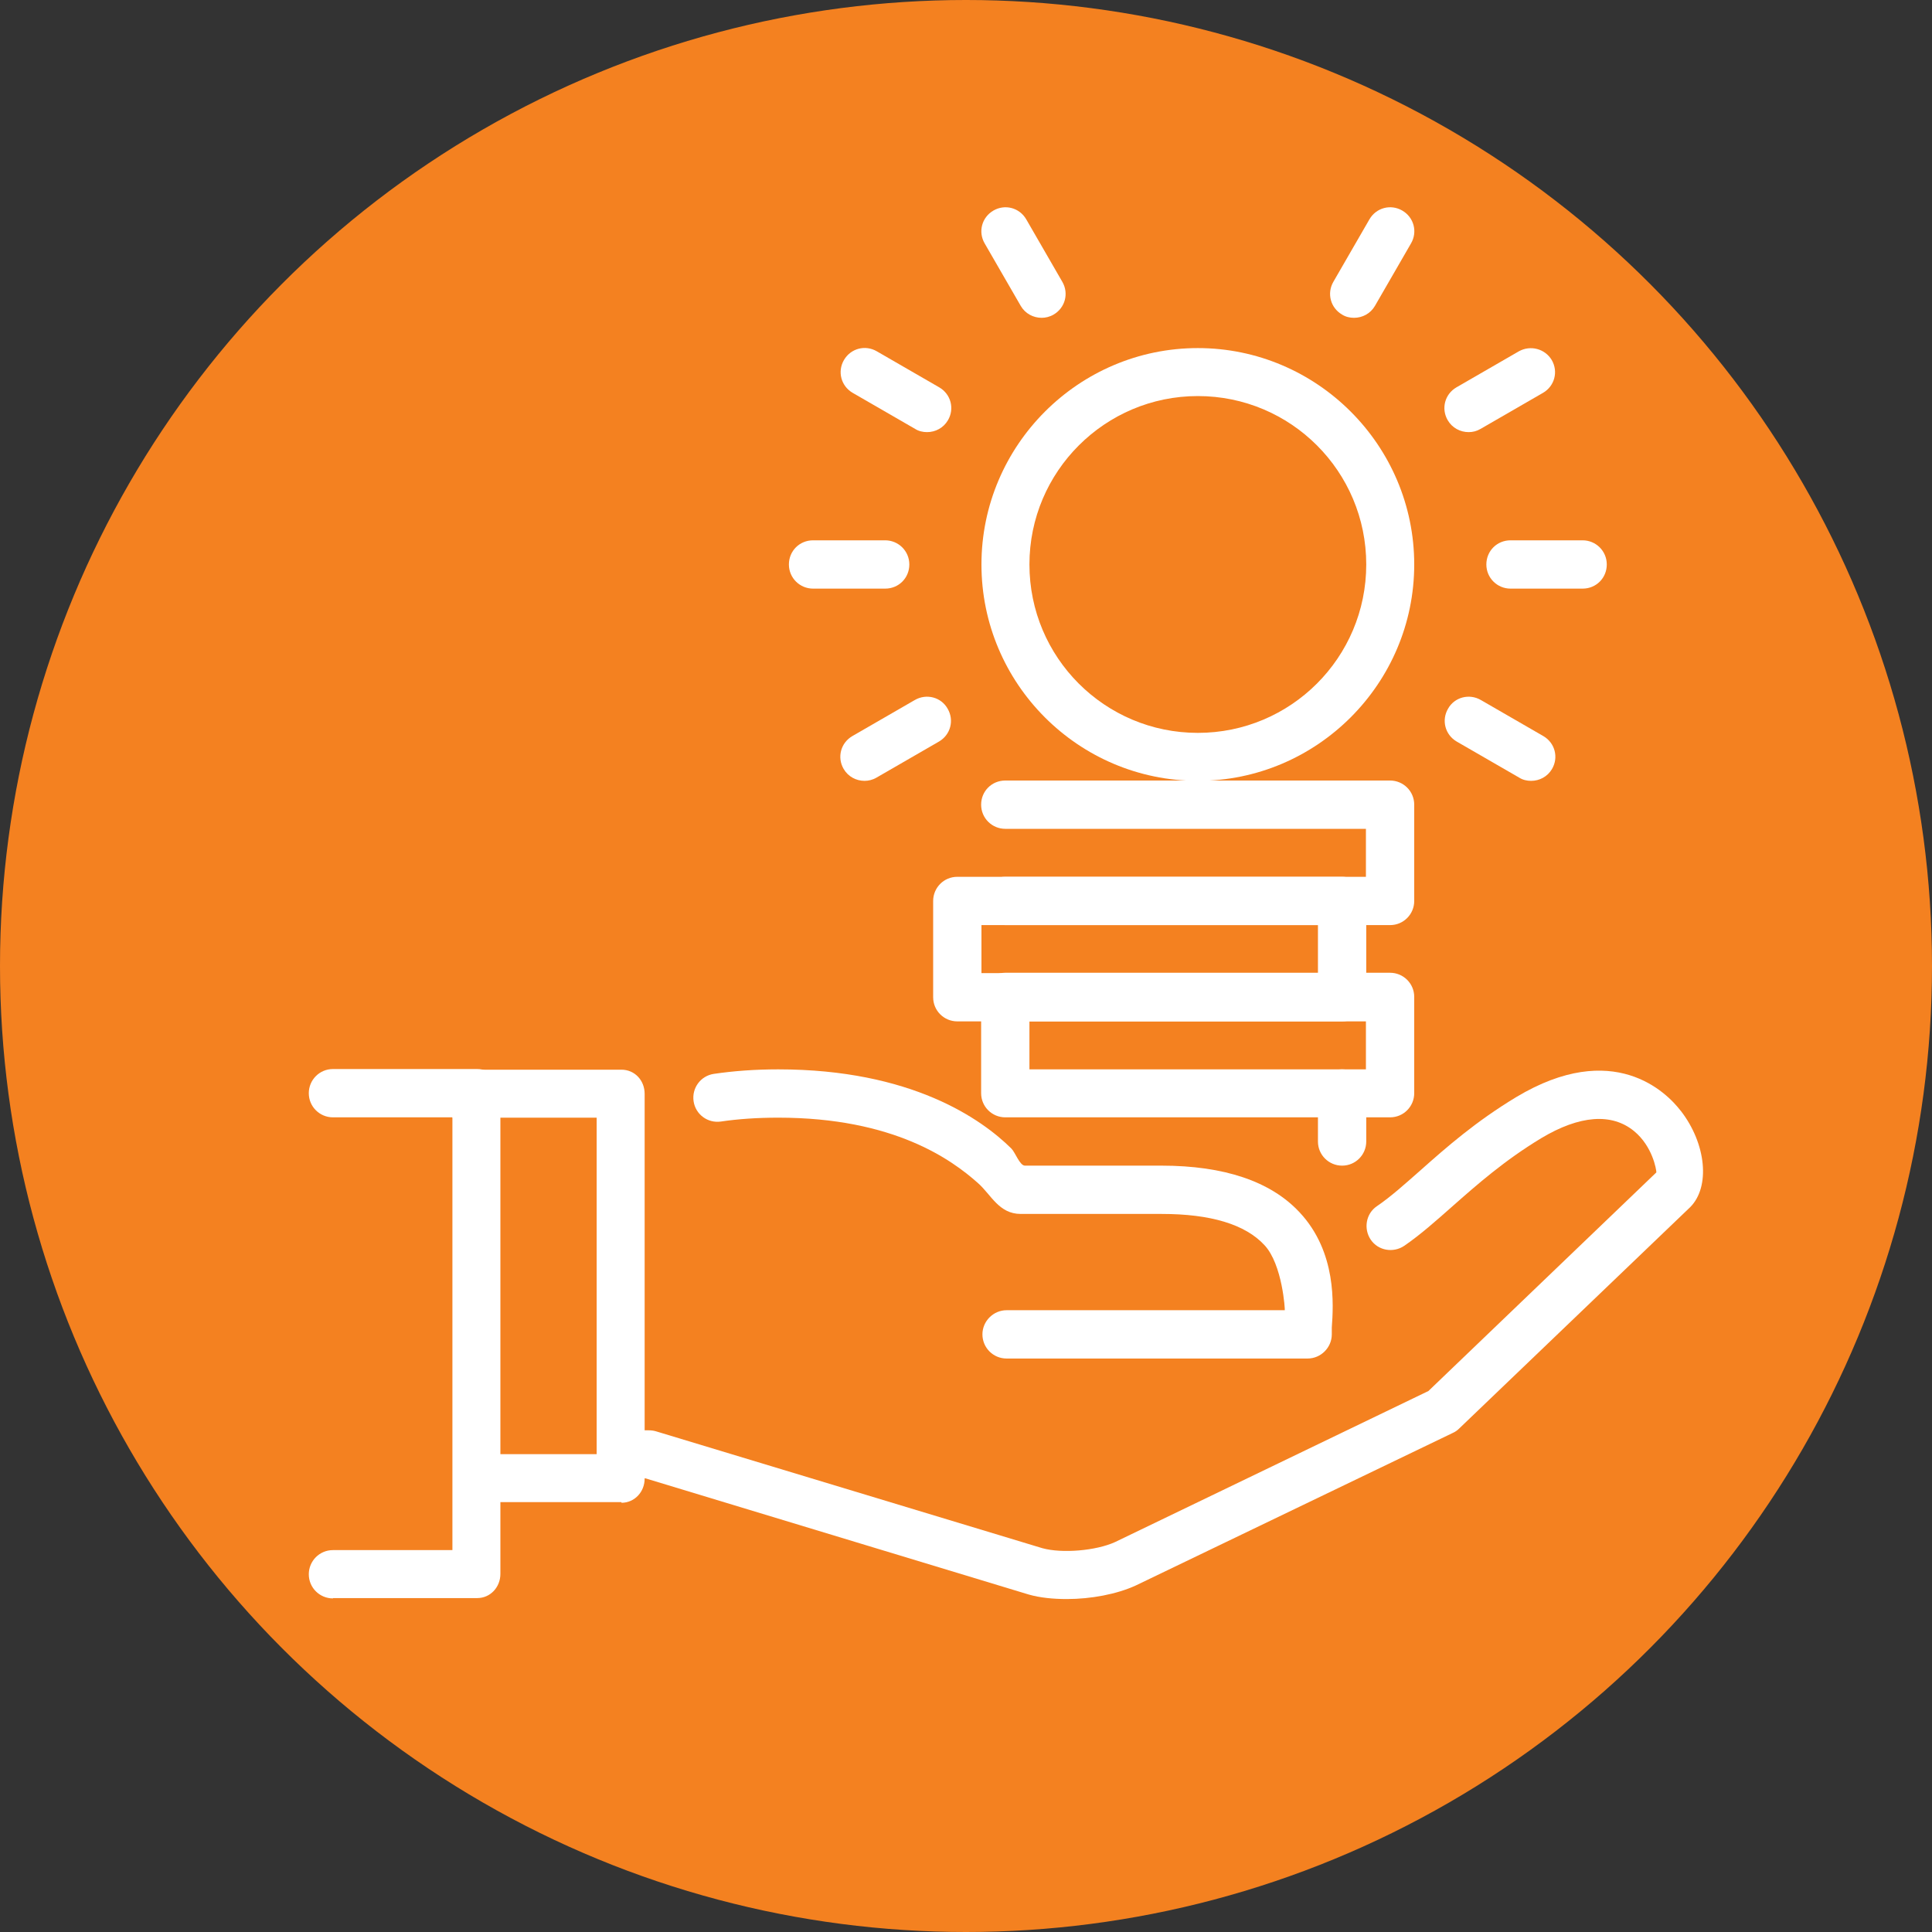 <?xml version="1.0" encoding="UTF-8"?><svg id="Layer_1" xmlns="http://www.w3.org/2000/svg" viewBox="0 0 60 60"><rect x="0" y="0" width="60" height="60" fill="#333333" stroke="none"/><defs><style>.cls-1{fill:#f48120;}.cls-1,.cls-2{stroke-width:0px;}.cls-2{fill:#fff;}</style></defs><circle class="cls-1" cx="30" cy="30" r="30"/><path class="cls-2" d="M41.68,36.2c-.41,0-.75-.33-.75-.75v-1.49c0-.41.33-.75.75-.75s.75.33.75.75v1.49c0,.41-.33.75-.75.75Z"/><path class="cls-2" d="M43.17,34.7h-11.95c-.41,0-.75-.33-.75-.75v-2.99c0-.41.33-.75.75-.75h11.95c.41,0,.75.33.75.75v2.99c0,.41-.33.75-.75.75ZM31.97,33.21h10.45v-1.49h-10.45v1.49Z"/><path class="cls-2" d="M41.68,31.72h-11.95c-.41,0-.75-.33-.75-.75v-2.99c0-.41.33-.75.75-.75h11.95c.41,0,.75.33.75.75v2.99c0,.41-.33.75-.75.75ZM30.48,30.22h10.45v-1.49h-10.45v1.49Z"/><path class="cls-2" d="M43.17,28.73h-11.95c-.41,0-.75-.33-.75-.75s.33-.75.75-.75h11.2v-1.49h-11.2c-.41,0-.75-.33-.75-.75s.33-.75.75-.75h11.95c.41,0,.75.33.75.75v2.99c0,.41-.33.75-.75.75ZM37.2,24.25c-3.71,0-6.72-3.02-6.72-6.72s3.02-6.72,6.72-6.72,6.72,3.02,6.72,6.72-3.02,6.72-6.72,6.72ZM37.2,12.3c-2.88,0-5.23,2.34-5.23,5.23s2.34,5.23,5.23,5.23,5.23-2.34,5.23-5.23-2.34-5.23-5.23-5.23ZM52.19,34.49c-.43-.56-2.08-2.23-5.1-.42-1.26.76-2.17,1.56-2.97,2.27-.5.44-.92.82-1.36,1.12-.34.23-.42.7-.19,1.04.23.34.7.42,1.04.19.51-.35.99-.78,1.5-1.23.76-.67,1.61-1.42,2.75-2.11,1.2-.72,2.2-.79,2.89-.22.57.47.69,1.19.69,1.28l-7.08,6.79-9.73,4.69c-.59.27-1.65.36-2.26.19l-12-3.63c-.07-.02-.14-.03-.22-.03h-1.03v1.49h.92l11.91,3.61c.35.1.76.14,1.18.14.75,0,1.55-.15,2.14-.42l9.85-4.74c.07-.03.14-.08.19-.13l7.18-6.88c.63-.63.5-1.97-.29-2.99Z"/><path class="cls-2" d="M40.35,37.64c-.89-.95-2.33-1.44-4.28-1.44h-4.24c-.16,0-.3-.41-.42-.53-.93-.92-3.11-2.46-7.24-2.46-.72,0-1.39.05-2,.14-.41.06-.69.44-.63.85.06.41.44.69.85.63.54-.08,1.14-.12,1.78-.12,3.6,0,5.39,1.31,6.2,2.03.41.36.65.96,1.33.96h4.38c1.51,0,2.59.32,3.19.97.56.6.64,2.02.63,2.02h-8.64c-.41,0-.75.34-.75.75s.33.75.75.75h9.35c.41,0,.75-.34.75-.75v-.21c.05-.7.16-2.34-1-3.58ZM19.3,46.65h-4.5v-1.49h3.73v-10.45h-4.48v-1.49h5.25c.41,0,.72.33.72.75v11.95c0,.41-.31.75-.72.75Z"/><path class="cls-2" d="M10.34,49.64c-.41,0-.75-.33-.75-.75h0c0-.41.33-.75.75-.75h3.71v-13.44h-3.71c-.41,0-.75-.33-.75-.75h0c0-.41.33-.75.75-.75h4.48c.41,0,.72.33.72.75v14.93c0,.41-.31.75-.72.75h-4.48Z"/><path class="cls-2" d="M42.05,9.87c-.13,0-.26-.03-.37-.1-.36-.21-.48-.66-.27-1.02l1.12-1.94c.21-.36.66-.48,1.02-.27.36.21.48.66.27,1.02l-1.12,1.94c-.14.24-.39.37-.65.37ZM45.61,13.42c-.26,0-.51-.13-.65-.37-.21-.36-.09-.81.27-1.02l1.94-1.12c.36-.2.81-.08,1.02.27.21.36.09.81-.27,1.02l-1.94,1.12c-.12.07-.24.1-.37.1ZM26.85,24.25c-.26,0-.51-.13-.65-.37-.21-.36-.09-.81.27-1.02l1.94-1.12c.36-.21.82-.09,1.02.27.21.36.09.81-.27,1.02l-1.94,1.12c-.12.07-.25.1-.37.1ZM49.15,18.28h-2.24c-.41,0-.75-.33-.75-.75s.33-.75.75-.75h2.24c.41,0,.75.33.75.75s-.33.75-.75.75ZM27.49,18.28h-2.24c-.41,0-.75-.33-.75-.75s.33-.75.75-.75h2.24c.41,0,.75.33.75.75s-.33.75-.75.75ZM47.55,24.25c-.13,0-.26-.03-.37-.1l-1.94-1.12c-.36-.21-.48-.66-.27-1.02.2-.36.66-.48,1.02-.27l1.94,1.12c.36.21.48.66.27,1.02-.14.24-.39.37-.65.37ZM28.79,13.42c-.13,0-.26-.03-.37-.1l-1.94-1.12c-.36-.21-.48-.66-.27-1.02.21-.36.66-.48,1.02-.27l1.94,1.12c.36.21.48.66.27,1.02-.14.24-.39.37-.65.37ZM32.35,9.87c-.26,0-.51-.13-.65-.37l-1.12-1.94c-.21-.36-.09-.81.27-1.02.36-.21.81-.09,1.02.27l1.12,1.94c.21.36.09.81-.27,1.02-.12.07-.25.1-.37.1Z"/></svg>